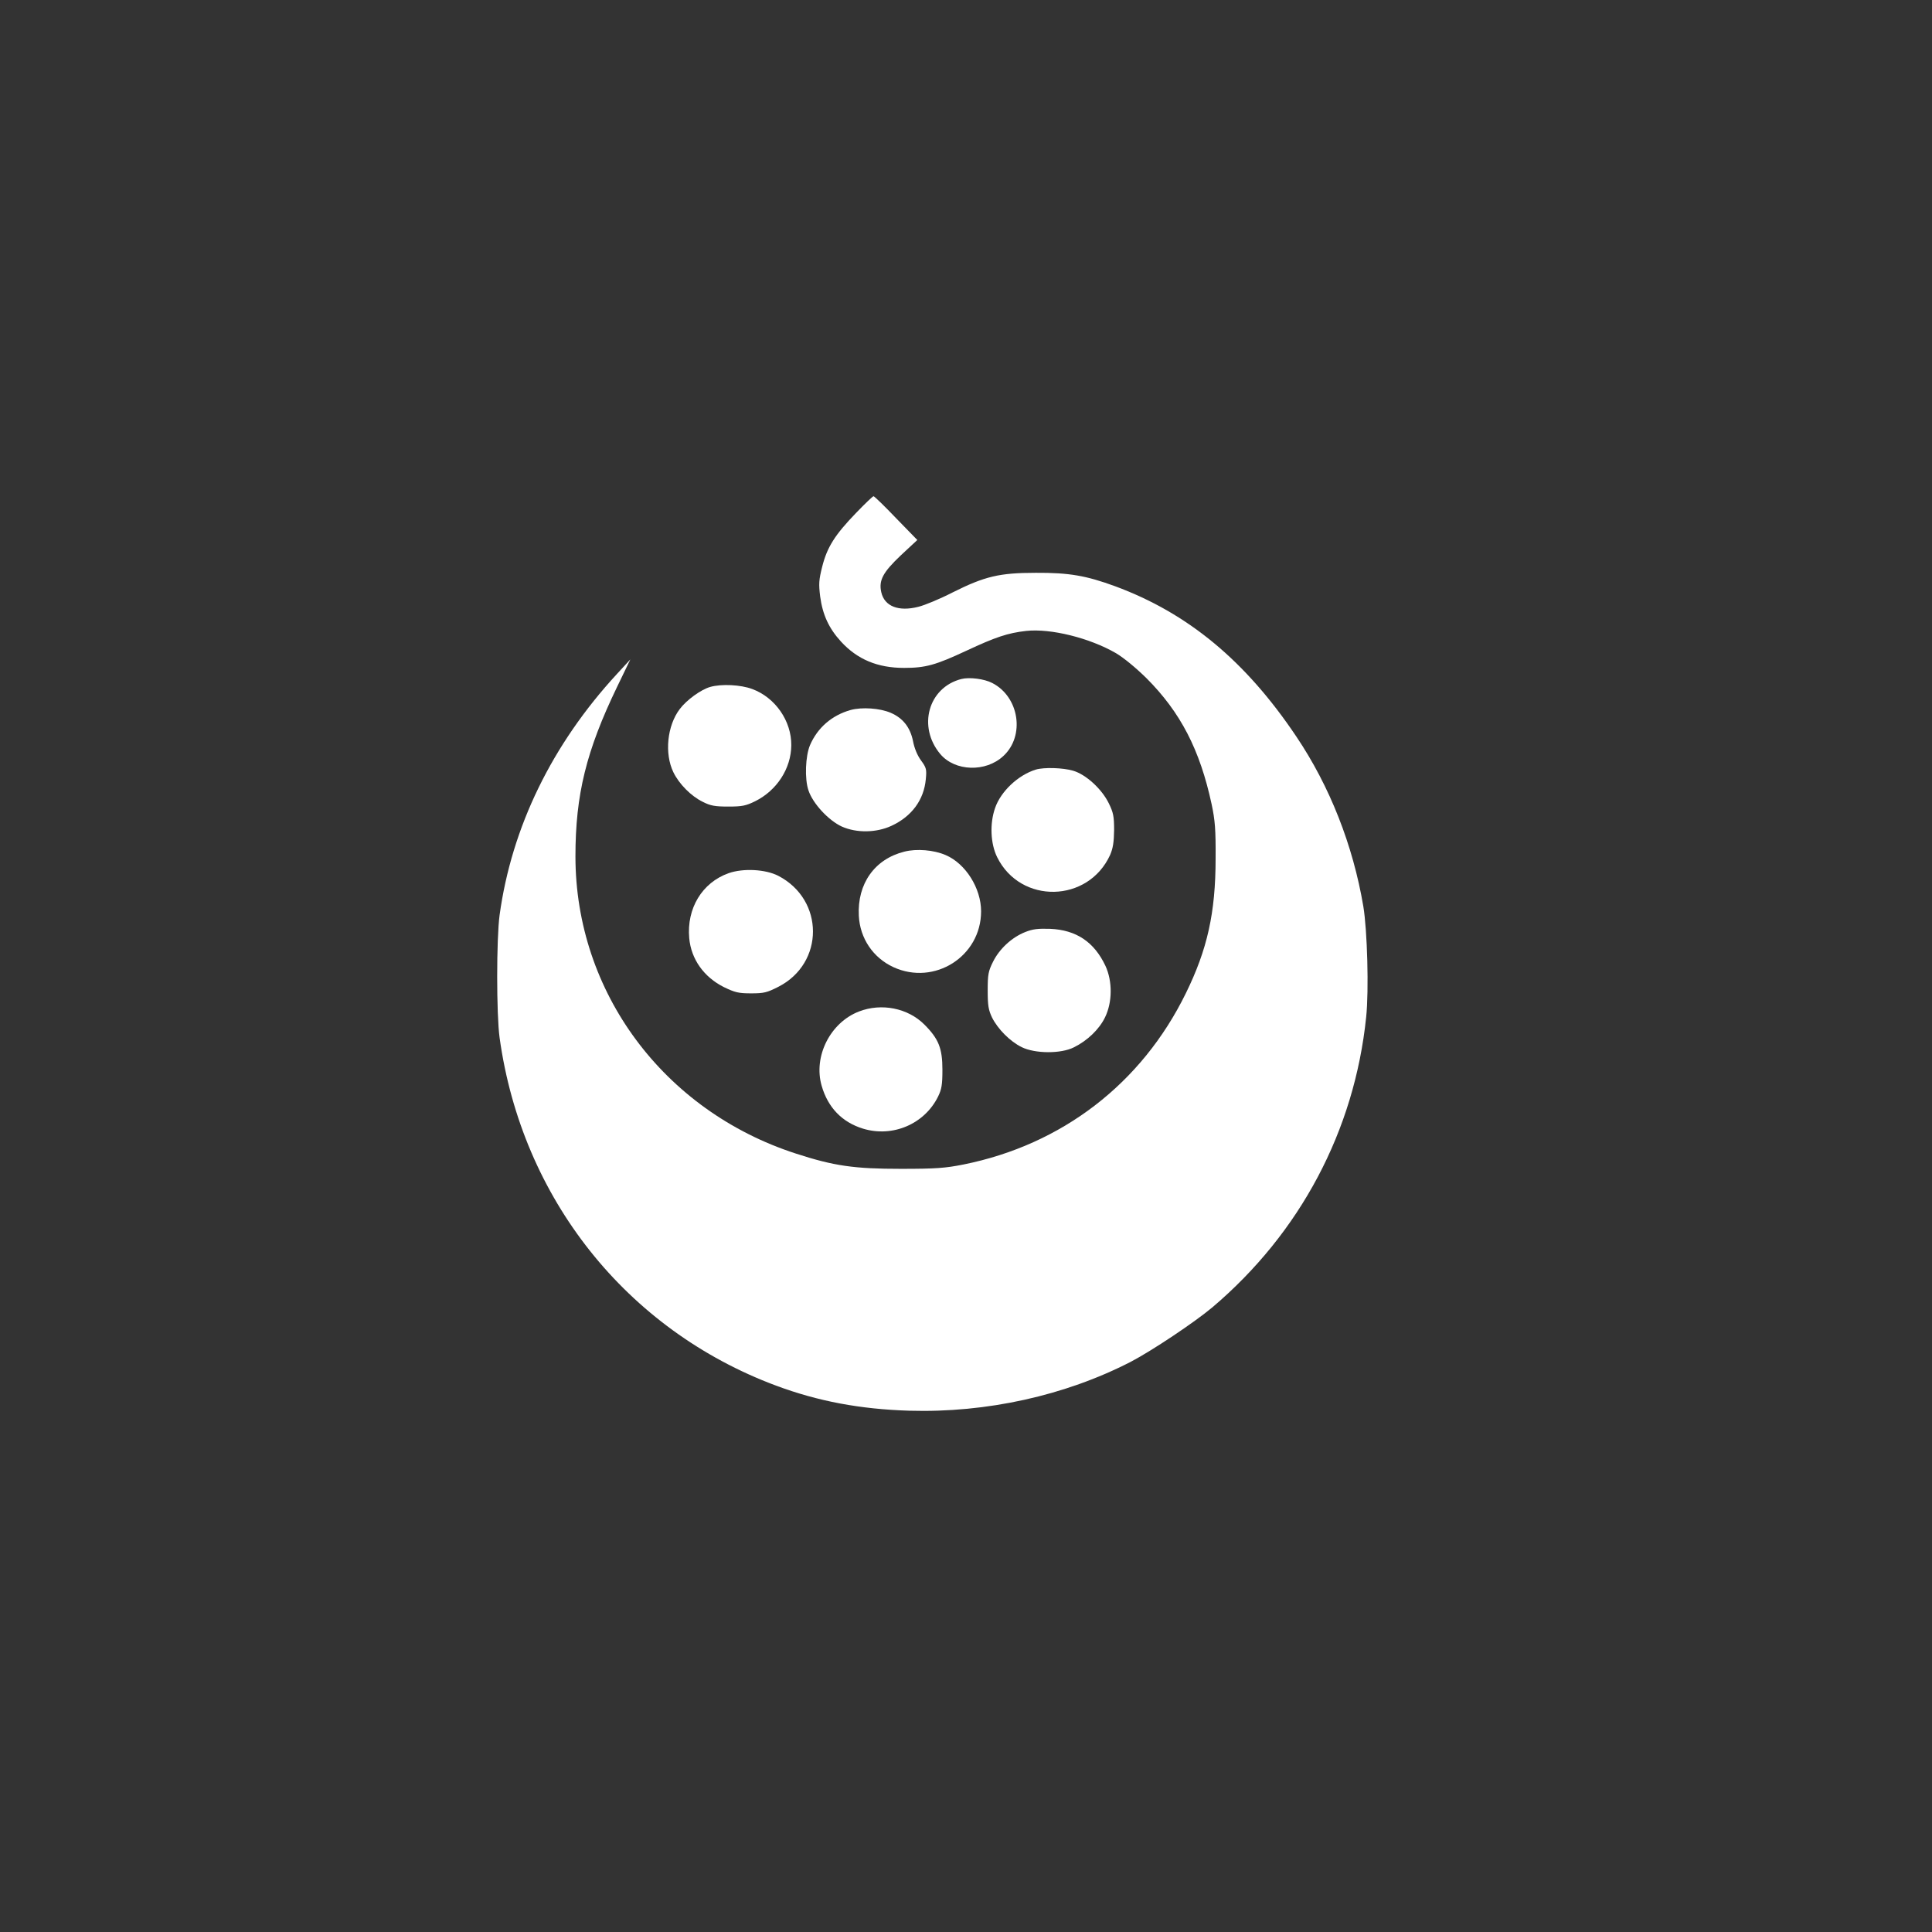 <?xml version="1.0" standalone="no"?>
<!DOCTYPE svg PUBLIC "-//W3C//DTD SVG 20010904//EN"
 "http://www.w3.org/TR/2001/REC-SVG-20010904/DTD/svg10.dtd">
<svg version="1.0" xmlns="http://www.w3.org/2000/svg"
 width="1024pt" height="1024pt" viewBox="0 0 1024 1024"
 preserveAspectRatio="xMidYMid meet">

<rect x="0" y="0" width="1024" height="1024" fill="#333333" stroke="none"/>

<g transform="translate(0,1024) scale(0.1,-0.1)"
fill="#ffffff" stroke="none">
<path d="M4537 7521 c-112 -116 -153 -181 -179 -284 -18 -71 -19 -92 -11 -158
13 -97 46 -169 110 -239 87 -95 194 -140 335 -140 114 0 167 15 330 91 154 72
219 94 317 105 130 14 336 -37 476 -118 42 -25 106 -78 161 -132 181 -181 284
-380 346 -669 18 -85 22 -133 21 -287 0 -288 -44 -483 -158 -715 -234 -478
-656 -802 -1178 -907 -96 -19 -144 -23 -332 -23 -248 0 -354 15 -557 81 -701
227 -1168 856 -1168 1575 0 327 57 559 221 899 l70 145 -70 -76 c-346 -375
-559 -814 -623 -1279 -17 -126 -17 -527 0 -650 118 -851 672 -1548 1465 -1844
223 -83 446 -125 707 -133 409 -12 825 80 1173 259 113 59 339 210 433 289
466 395 753 937 815 1538 15 142 6 460 -15 587 -55 325 -178 637 -355 900
-269 401 -574 654 -961 797 -153 56 -243 72 -420 71 -194 0 -271 -19 -441
-104 -66 -34 -148 -68 -181 -76 -105 -27 -180 2 -197 77 -14 63 8 105 104 196
l87 81 -113 116 c-61 64 -115 116 -119 116 -4 0 -46 -40 -93 -89z"/>
<path d="M5095 6641 c-175 -45 -233 -253 -111 -398 78 -92 241 -97 334 -10
116 107 84 314 -59 387 -42 22 -121 32 -164 21z"/>
<path d="M3764 6599 c-49 -14 -125 -69 -161 -117 -67 -88 -82 -236 -34 -335
30 -62 94 -127 156 -157 41 -21 65 -25 135 -25 73 0 93 4 142 28 115 57 191
173 192 297 1 129 -85 253 -207 298 -61 23 -164 28 -223 11z"/>
<path d="M4509 6477 c-100 -28 -176 -94 -216 -187 -24 -57 -29 -178 -8 -239
23 -70 107 -160 177 -192 79 -35 183 -33 263 4 108 50 172 138 182 247 5 52 3
61 -25 99 -20 27 -36 66 -43 104 -15 72 -53 121 -118 149 -58 25 -153 31 -212
15z"/>
<path d="M5490 6161 c-94 -29 -186 -116 -216 -204 -29 -83 -24 -189 11 -260
124 -251 483 -243 599 12 15 35 20 67 21 131 0 73 -4 93 -28 142 -37 76 -121
153 -189 173 -54 16 -155 19 -198 6z"/>
<path d="M4793 5726 c-157 -39 -250 -170 -241 -340 6 -119 75 -222 183 -272
218 -100 465 57 465 296 0 122 -82 253 -188 298 -62 27 -154 35 -219 18z"/>
<path d="M3862 5612 c-141 -50 -223 -187 -209 -344 10 -112 78 -207 184 -260
58 -28 77 -33 144 -33 68 0 84 4 145 35 244 125 244 461 -1 588 -68 35 -186
41 -263 14z"/>
<path d="M5434 5300 c-71 -28 -137 -89 -171 -158 -25 -50 -28 -68 -28 -152 0
-79 4 -103 23 -143 31 -62 96 -127 157 -157 71 -35 208 -36 277 -1 71 35 134
95 165 159 39 80 40 191 2 273 -60 127 -155 190 -293 196 -64 2 -92 -1 -132
-17z"/>
<path d="M4553 4879 c-153 -59 -243 -239 -198 -394 33 -115 108 -193 219 -227
157 -48 326 24 398 170 19 39 23 63 23 142 0 114 -20 164 -96 240 -87 87 -227
115 -346 69z"/>
</g>
</svg>
